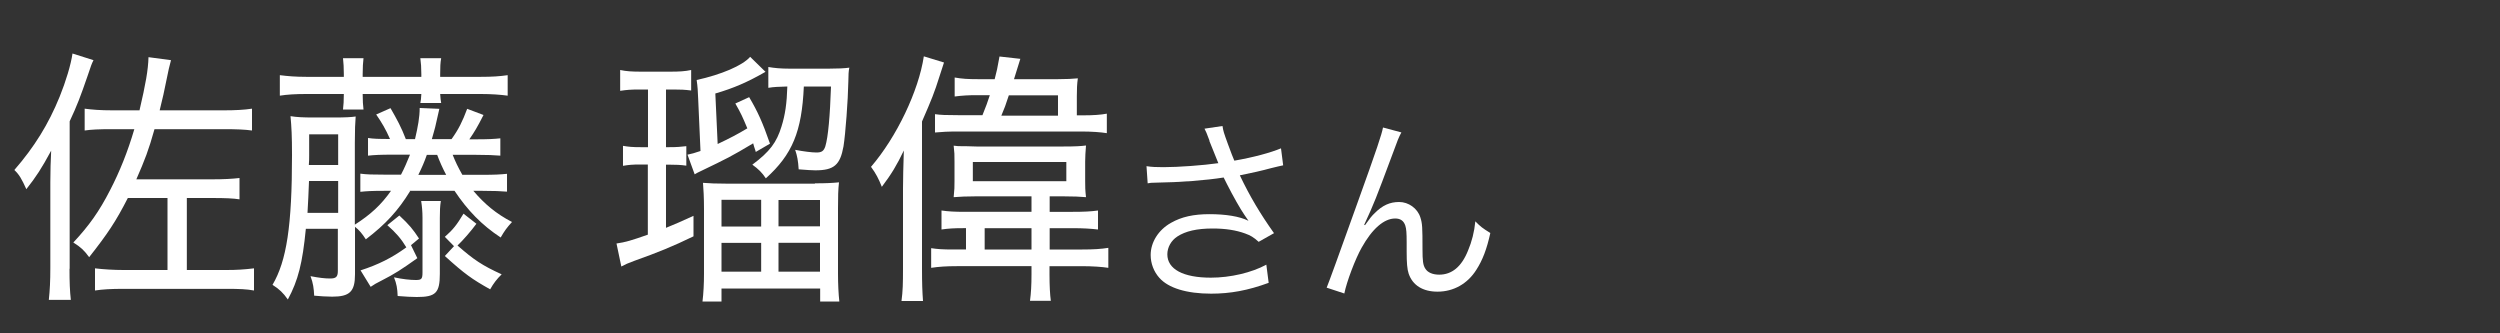 <?xml version="1.0" encoding="UTF-8"?>
<svg id="a" data-name="レイヤー 1" xmlns="http://www.w3.org/2000/svg" width="150" height="20" viewBox="0 0 150 20">
  <rect x="0" y="0" width="150" height="20" fill="#333333" stroke="none"/>
  <path d="m4.17,16.12c0,.8.02,1.34.08,1.87h-1.32c.06-.59.09-1.09.09-1.94v-5.12c0-.7.02-1.23.05-1.89-.58,1.07-.89,1.55-1.49,2.31-.28-.62-.43-.88-.72-1.15,1.2-1.38,2.05-2.75,2.72-4.4.37-.91.68-1.94.77-2.59l1.26.4c-.11.22-.14.3-.35.93-.43,1.25-.63,1.78-1.08,2.74v8.85Zm8.52-5.36c.74,0,1.26-.03,1.68-.08v1.28c-.38-.06-.85-.08-1.68-.08h-1.48v4.32h2.37c.62,0,1.09-.03,1.66-.1v1.33c-.43-.08-.85-.1-1.69-.1h-6.11c-.8,0-1.28.03-1.74.1v-1.33c.49.06,1.12.1,1.72.1h2.63v-4.32h-2.38c-.71,1.39-1.2,2.13-2.32,3.55-.31-.42-.49-.59-.95-.88.95-1.02,1.55-1.86,2.21-3.15.57-1.1,1.05-2.29,1.45-3.65h-1.29c-.88,0-1.26.02-1.69.08v-1.31c.46.06.92.1,1.69.1h1.6c.37-1.58.52-2.43.54-3.19l1.35.18c-.12.43-.15.61-.23.99-.17.86-.28,1.34-.45,2.02h3.83c.71,0,1.25-.03,1.71-.1v1.31c-.43-.06-.92-.08-1.71-.08h-4.14c-.35,1.25-.57,1.82-1.09,3.01h4.51Z" style="fill: #fff;"/>
  <path d="m24.61,11.46c-.72,1.18-1.48,2-2.66,2.9-.22-.34-.4-.56-.65-.75v2.85c0,1.04-.32,1.34-1.37,1.34-.31,0-.78-.03-1.08-.06-.02-.43-.06-.75-.22-1.17.52.1.86.14,1.18.14.35,0,.46-.1.46-.45v-2.53h-1.92c-.2,2.06-.46,3.09-1.08,4.24-.28-.4-.51-.62-.92-.88.85-1.44,1.17-3.55,1.17-7.78,0-1.15-.03-1.68-.09-2.34.38.06.72.08,1.4.08h1.23c.66,0,1.02-.02,1.28-.06-.03.37-.05.8-.05,1.58v4.91c.95-.61,1.57-1.18,2.17-2.03h-.35c-.83,0-1.11.02-1.49.06v-1.09c.38.05.71.06,1.49.06h.95c.22-.42.35-.74.54-1.2h-1.03c-.78,0-1.11.02-1.49.06v-1.06c.34.05.6.06,1.32.06-.26-.59-.51-1.01-.83-1.47l.86-.38c.38.66.65,1.15.92,1.86h.55c.18-.77.28-1.33.28-1.87l1.18.05q-.06.27-.25,1.1c-.03.14-.08.27-.2.72h1.18c.42-.58.66-1.07.94-1.82l.98.37c-.38.75-.55,1.02-.85,1.46h.37c.78,0,1.12-.02,1.49-.06v1.04c-.38-.03-.77-.05-1.49-.05h-1.37c.17.43.31.72.58,1.2h1.17c.8,0,1.09-.02,1.51-.06v1.07c-.38-.03-.77-.05-1.51-.05h-.51c.66.78,1.37,1.38,2.32,1.87-.31.34-.45.53-.68.93-1.14-.75-1.98-1.62-2.77-2.8h-2.71Zm-3.98-7.01c0-.4-.02-.67-.05-.96h1.23c-.03.27-.05.54-.05.96v.16h3.52v-.16c0-.37-.02-.67-.06-.96h1.25c-.05.27-.06.54-.06.96v.16h2.45c.66,0,1.12-.03,1.6-.1v1.23c-.43-.06-.98-.1-1.6-.1h-2.45c.02.26.03.4.06.54h-1.25c.03-.14.05-.29.06-.54h-3.52c0,.45.02.64.05.93h-1.23c.03-.27.05-.51.05-.93h-2.26c-.63,0-1.14.03-1.58.1v-1.23c.48.06.94.1,1.58.1h2.26v-.16Zm-.34,8.32v-1.91h-1.75c-.03.8-.05,1.22-.09,1.91h1.85Zm0-2.87v-1.84h-1.74v1.25c0,.26,0,.3-.02.59h1.75Zm1.35,6.32c1.05-.34,1.88-.75,2.74-1.38-.32-.53-.63-.88-1.14-1.33l.72-.58c.6.56.82.83,1.18,1.38l-.48.4.38.78c-.97.69-1.34.93-2.14,1.34-.35.18-.43.22-.66.38l-.62-1.01Zm4.75.21c0,1.15-.25,1.39-1.38,1.39-.29,0-.68-.02-1.15-.06-.02-.46-.06-.72-.22-1.12.52.11.97.16,1.31.16s.4-.06.4-.46v-3.27c0-.37-.03-.69-.08-1.01h1.18c-.05.32-.06.61-.06,1.01v3.36Zm.38-5.94c-.2-.37-.4-.82-.54-1.2h-.62c-.15.43-.29.75-.51,1.2h1.66Zm1.82,2.93c-.34.46-.82,1.01-1.14,1.31.98.86,1.49,1.2,2.65,1.73-.28.27-.49.54-.69.9-1.09-.61-1.54-.93-2.72-2l.55-.59-.55-.56c.49-.43.72-.72,1.12-1.39l.78.61Z" style="fill: #fff;"/>
  <path d="m38.39,5.37c-.54,0-.78.02-1.18.08v-1.25c.38.08.71.1,1.29.1h1.68c.6,0,.91-.02,1.29-.1v1.23c-.4-.05-.62-.06-1.08-.06h-.43v3.46h.2c.48,0,.65-.02,1.02-.06v1.17c-.34-.05-.63-.06-1.02-.06h-.2v3.79c.63-.26.89-.37,1.65-.72v1.23c-1.26.61-2.12.96-3.55,1.47-.38.14-.54.21-.78.34l-.29-1.38c.55-.08.88-.18,1.88-.53v-4.21h-.46c-.45,0-.69.02-1.03.08v-1.2c.34.06.58.08,1.05.08h.45v-3.46h-.46Zm6.95,3.71c-.08-.24-.11-.32-.15-.48-1.34.8-1.51.88-3.17,1.68-.14.06-.2.1-.34.18l-.43-1.18c.26-.05.42-.1.78-.22l-.14-3.14c-.02-.48-.03-.7-.09-1.12,1.46-.32,2.75-.86,3.21-1.39l.92.9c-1.08.62-1.91.98-3.01,1.3l.14,3.03c.72-.34,1.2-.59,1.78-.94-.28-.67-.38-.9-.72-1.49l.83-.38c.51.86.8,1.5,1.25,2.79l-.86.5Zm3.55,1.92c.68,0,1.05-.02,1.45-.06-.05.42-.06.86-.06,1.57v3.91c0,.62.03,1.22.08,1.67h-1.15v-.78h-5.92v.78h-1.14c.06-.5.09-1.07.09-1.67v-3.87c0-.7-.03-1.2-.06-1.58.37.03.8.05,1.48.05h5.24Zm-5.6,2.59h2.38v-1.6h-2.38v1.6Zm0,2.71h2.38v-1.73h-2.38v1.73Zm4.94-11.11c-.12,2.71-.69,4.08-2.28,5.51-.23-.35-.45-.56-.81-.82,1.05-.78,1.46-1.34,1.75-2.29.22-.7.32-1.38.35-2.4-.57.02-.78.02-1.14.08v-1.25c.35.06.72.1,1.29.1h2.32c.57,0,.95-.02,1.25-.06-.05.26-.05.35-.06.85-.02,1.1-.17,3.12-.29,3.87-.2,1.12-.57,1.44-1.69,1.44-.18,0-.51-.02-1-.06-.03-.51-.09-.82-.21-1.17.52.1,1,.16,1.29.16.31,0,.43-.1.52-.37.17-.56.28-1.82.34-3.59h-1.63Zm-1.52,8.39h2.49v-1.58h-2.49v1.58Zm0,2.72h2.49v-1.73h-2.49v1.73Z" style="fill: #fff;"/>
  <path d="m55.32,16.09c0,.96.02,1.41.06,1.97h-1.29c.08-.61.09-1.06.09-1.95v-4.79c0-.75.02-1.15.05-2.29-.42.88-.74,1.41-1.32,2.18-.2-.5-.35-.79-.65-1.2,1.54-1.79,2.86-4.56,3.17-6.63l1.21.37c-.11.34-.15.48-.26.8-.32,1.02-.48,1.41-1.06,2.74v8.8Zm6.57-4.31h-3.32c-.6,0-.95.02-1.35.05.05-.5.05-.58.05-.96v-1.15c0-.5,0-.51-.05-.98.21.03.32.03.42.03h.25l.69.02h5.24c.71,0,1.02-.02,1.34-.06-.03.45-.05.62-.05.96v1.18c0,.35,0,.51.05.96-.31-.03-.77-.05-1.38-.05h-.8v.93h1.38c.68,0,1.09-.02,1.52-.08v1.14c-.43-.05-.88-.08-1.52-.08h-1.38v1.28h1.94c.69,0,1.15-.03,1.58-.1v1.2c-.38-.06-.95-.1-1.62-.1h-1.91v.5c0,.66.03,1.23.08,1.58h-1.25c.06-.45.09-.94.09-1.6v-.48h-4.48c-.62,0-1.08.03-1.54.1v-1.18c.38.06.72.08,1.32.08h.77v-1.28h-.18c-.54,0-.88.02-1.29.08v-1.14c.42.06.78.08,1.42.08h3.98v-.93Zm-2.95-4.85c.23-.56.31-.8.45-1.22h-.77c-.52,0-.88.02-1.34.08v-1.14c.45.08.8.1,1.4.1h1c.12-.46.17-.67.29-1.36l1.25.14q-.31.99-.38,1.22h2.65c.52,0,.85-.02,1.18-.05-.05.35-.06.67-.06,1.07v1.15h.38c.6,0,1.05-.03,1.42-.1v1.17c-.37-.06-.91-.1-1.55-.1h-7.28c-.74,0-1.03.02-1.48.06v-1.1c.35.05.65.06,1.37.06h1.48Zm-.57,3.94h5.61v-1.15h-5.61v1.15Zm.71,2.82v1.28h2.81v-1.28h-2.81Zm4.4-6.75v-1.22h-2.95c-.22.66-.23.7-.45,1.22h3.4Z" style="fill: #fff;"/>
  <path d="m72.57,8.44c-.18-.49-.21-.54-.3-.72l1.08-.16c.05.32.07.38.32,1.07.22.6.3.8.39,1.01,1.15-.2,2.18-.48,2.8-.74l.13,1.02c-.22.05-.34.07-.73.17-.67.18-1.05.26-1.87.43.6,1.26,1.22,2.3,2.05,3.47l-.92.52c-.31-.28-.48-.38-.81-.5-.55-.2-1.18-.3-1.95-.3-.95,0-1.63.16-2.12.48-.37.24-.6.65-.6,1.07,0,.89.95,1.4,2.61,1.4,1.17,0,2.45-.3,3.33-.78l.14,1.09c-1.25.46-2.31.65-3.45.65-1.48,0-2.57-.34-3.11-.95-.33-.37-.52-.86-.52-1.37,0-.77.47-1.51,1.22-1.93.63-.36,1.35-.52,2.31-.52s1.81.13,2.34.4q-.07-.1-.24-.35c-.25-.36-.69-1.14-1.05-1.85-.12-.24-.13-.26-.2-.4-1.06.17-2.61.29-4.1.31-.24,0-.29.01-.46.04l-.07-1.03c.31.05.58.06,1.02.06.89,0,2.39-.11,3.29-.24l-.54-1.34Z" style="fill: #fff;"/>
  <path d="m84.08,7.95c-.16.3-.21.42-.56,1.38-.97,2.6-1.06,2.84-1.67,4.16l.05.02c.29-.41.4-.55.59-.73.46-.46.9-.66,1.46-.66s1.1.38,1.27.92c.12.37.13.58.13,1.92,0,.68.03.95.17,1.16.14.23.44.36.83.36.76,0,1.34-.47,1.73-1.44.23-.54.38-1.13.44-1.76.3.31.43.41.9.7-.21.96-.46,1.62-.84,2.21-.53.84-1.37,1.31-2.33,1.31-.88,0-1.49-.38-1.73-1.08-.09-.26-.12-.66-.12-1.31v-.55c0-.6-.02-.82-.08-1.02-.1-.3-.3-.43-.61-.43-.67,0-1.38.62-2.01,1.75-.38.67-.9,2.04-1.04,2.75l-1.06-.35q.16-.37,1.81-4.98c1.25-3.47,1.49-4.21,1.57-4.63l1.12.3Z" style="fill: #fff;"/>
</svg>
